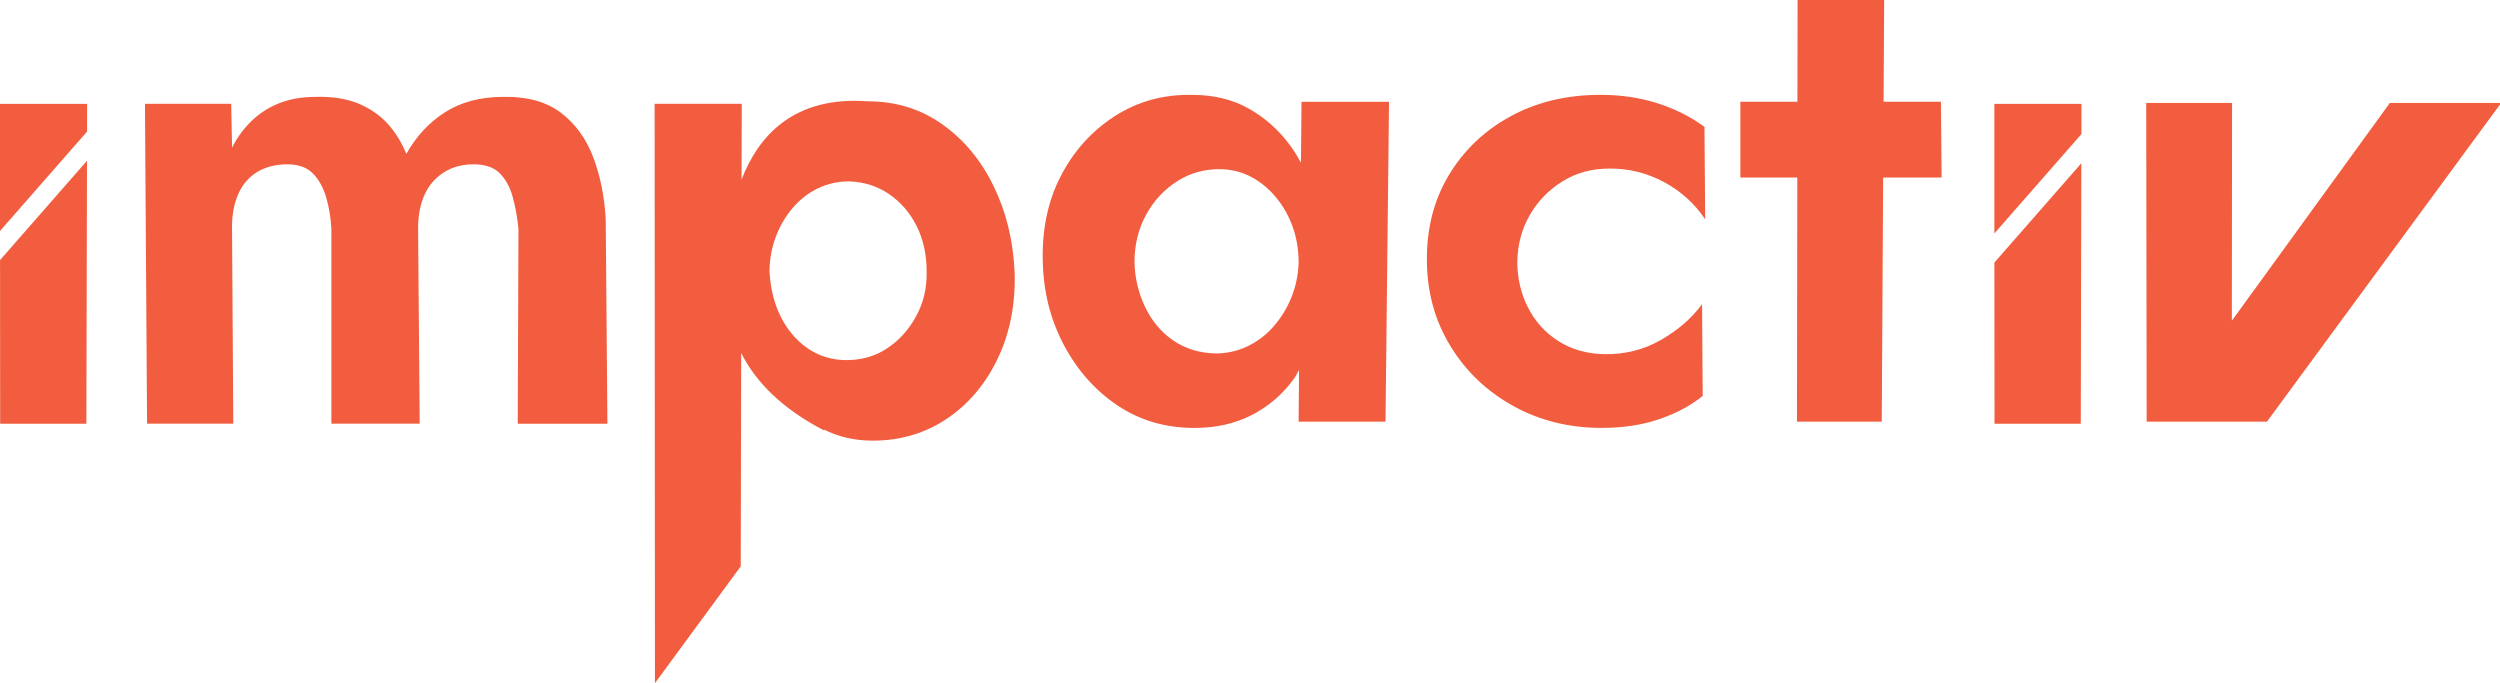 <svg xmlns="http://www.w3.org/2000/svg" width="655" height="179" viewBox="0 0 655 179" fill="none"><g><path d="M340.993 26.67L340.853 42.6C340.013 41.09 339.113 39.62 338.113 38.24C335.153 34.17 331.533 30.92 327.253 28.49C322.973 26.06 317.983 24.85 312.283 24.85C304.723 24.73 297.963 26.61 291.963 30.5C285.963 34.39 281.283 39.61 277.903 46.17C274.523 52.73 272.963 60.2 273.213 68.58C273.383 76.48 275.213 83.73 278.713 90.35C282.213 96.97 286.883 102.25 292.743 106.2C298.603 110.15 305.353 112.12 313.003 112.12C318.593 112.12 323.563 110.99 327.943 108.75C332.323 106.5 335.973 103.38 338.913 99.37C339.463 98.62 339.863 97.74 340.353 96.95L340.233 110.48H363.003L363.923 26.68H340.973L340.993 26.67ZM333.623 85.6C331.613 87.85 329.313 89.58 326.703 90.79C324.113 92.01 321.353 92.61 318.433 92.61C314.163 92.49 310.453 91.33 307.303 89.15C304.163 86.96 301.713 84.02 299.963 80.31C298.213 76.61 297.303 72.69 297.243 68.56C297.243 64.07 298.263 59.97 300.273 56.27C302.293 52.57 305.043 49.62 308.503 47.43C311.983 45.24 315.853 44.21 320.123 44.33C323.053 44.45 325.733 45.18 328.133 46.52C330.533 47.86 332.643 49.65 334.463 51.89C336.283 54.14 337.693 56.66 338.693 59.45C339.693 62.24 340.203 65.28 340.243 68.56C340.163 71.84 339.533 74.94 338.373 77.85C337.193 80.76 335.613 83.35 333.613 85.59L333.623 85.6Z" fill="#F15D3E"></path><path d="M400.349 80.59C402.199 84.23 404.839 87.15 408.249 89.33C411.659 91.52 415.619 92.67 420.129 92.79C425.609 92.91 430.619 91.67 435.169 89.06C439.709 86.45 443.299 83.32 445.939 79.68L446.109 103.73C442.949 106.28 439.139 108.32 434.689 109.83C430.229 111.35 425.209 112.11 419.619 112.11C411.119 112.11 403.409 110.2 396.479 106.37C389.559 102.54 384.079 97.32 380.029 90.7C375.979 84.08 373.929 76.7 373.849 68.57C373.729 60.07 375.619 52.54 379.539 45.98C383.459 39.42 388.839 34.26 395.719 30.5C402.589 26.74 410.449 24.85 419.319 24.85C424.669 24.85 429.629 25.58 434.209 27.04C438.789 28.5 442.909 30.56 446.569 33.23L446.759 57.46C443.989 53.33 440.389 50.08 435.989 47.71C431.569 45.34 426.879 44.16 421.899 44.16C416.919 44.16 412.979 45.28 409.359 47.53C405.729 49.78 402.869 52.72 400.789 56.37C398.699 60.01 397.619 64.08 397.529 68.58C397.549 72.95 398.489 76.96 400.349 80.6V80.59Z" fill="#F15D3E"></path><path d="M159.14 111.01H135.64L135.84 60C135.56 57.09 135.07 54.32 134.36 51.71C133.65 49.1 132.52 47 130.96 45.42C129.41 43.84 127.1 43.05 124.08 43.05C121.06 43.05 118.41 43.78 116.18 45.24C113.95 46.7 112.29 48.64 111.21 51.07C110.12 53.5 109.57 56.35 109.54 59.63L109.96 111H86.82V59.99C86.66 56.96 86.191 54.16 85.43 51.61C84.671 49.06 83.51 47 81.951 45.42C80.4 43.84 78.16 43.05 75.251 43.05C72.341 43.05 69.6 43.72 67.4 45.05C65.221 46.39 63.571 48.27 62.49 50.7C61.401 53.13 60.831 55.92 60.791 59.08L61.12 111H38.531L37.98 27.2H60.571L60.8 38.68C62.141 36.01 63.85 33.67 65.93 31.67C68.01 29.67 70.421 28.12 73.21 27.02C75.99 25.93 79.141 25.38 82.671 25.38C86.9 25.26 90.55 25.81 93.621 27.02C96.68 28.24 99.27 29.97 101.37 32.21C103.47 34.46 105.17 37.16 106.46 40.32C109.04 35.71 112.43 32.06 116.63 29.39C120.83 26.72 125.91 25.38 131.85 25.38C138.15 25.26 143.19 26.66 146.99 29.57C150.79 32.48 153.61 36.37 155.44 41.23C157.28 46.09 158.37 51.49 158.7 57.44L159.14 111V111.01Z" fill="#F15D3E"></path><path d="M655.232 27.06L655.062 26.97H630.112H626.143L584.742 84.03L584.802 26.97H562.312L562.422 110.47H593.943L655.232 27.06Z" fill="#F15D3E"></path><path d="M470.803 110.47H493.023L493.383 46.52H508.703L508.523 26.66H493.503L493.653 0H470.963L470.923 26.66H455.973V46.52H470.893L470.803 110.47Z" fill="#F15D3E"></path><path d="M265.812 71.01C265.422 62.87 263.592 55.44 260.292 48.69C257.002 41.95 252.532 36.57 246.882 32.57C241.222 28.56 234.742 26.55 227.422 26.55C207.852 25.07 198.622 35.78 194.292 47.05L194.342 27.2H171.512L171.592 178.99L194.072 148.39L194.192 92.48C197.912 99.9 204.692 106.98 216.042 112.85L215.792 112.49C219.562 114.42 223.832 115.45 228.642 115.45C235.962 115.45 242.482 113.5 248.212 109.62C253.922 105.74 258.352 100.42 261.532 93.68C264.682 86.94 266.122 79.38 265.822 71L265.812 71.01ZM239.982 82.95C238.002 86.53 235.402 89.35 232.192 91.42C228.982 93.49 225.262 94.46 221.052 94.34C218.242 94.22 215.692 93.55 213.402 92.34C211.112 91.13 209.102 89.45 207.362 87.33C205.632 85.2 204.272 82.78 203.312 80.04C202.352 77.33 201.782 74.35 201.602 71.09V70.94C201.662 67.69 202.242 64.65 203.342 61.82C204.452 58.96 205.972 56.44 207.882 54.26C209.802 52.08 212.002 50.41 214.492 49.25C216.982 48.1 219.622 47.52 222.412 47.52C226.382 47.65 229.922 48.77 232.992 50.89C236.062 53.02 238.462 55.81 240.182 59.27C241.902 62.73 242.772 66.65 242.772 71.02C242.892 75.39 241.962 79.37 239.972 82.95H239.982Z" fill="#F15D3E"></path><path d="M522.531 68.79L522.561 111.01H545.161L545.311 42.77L522.531 68.79Z" fill="#F15D3E"></path><path d="M545.331 35.13L545.352 27.21H539.721H535.852H522.521V44.51V49.03V57.08V61.17L545.331 35.13Z" fill="#F15D3E"></path><path d="M22.81 34.47L22.82 27.21H17.2H13.33H0V44.51V49.03V57.08V60.52L22.81 34.47Z" fill="#F15D3E"></path><path d="M0.012 68.14L0.042 111.01H22.632L22.792 42.12L0.012 68.14Z" fill="#F15D3E"></path></g><defs></defs></svg>